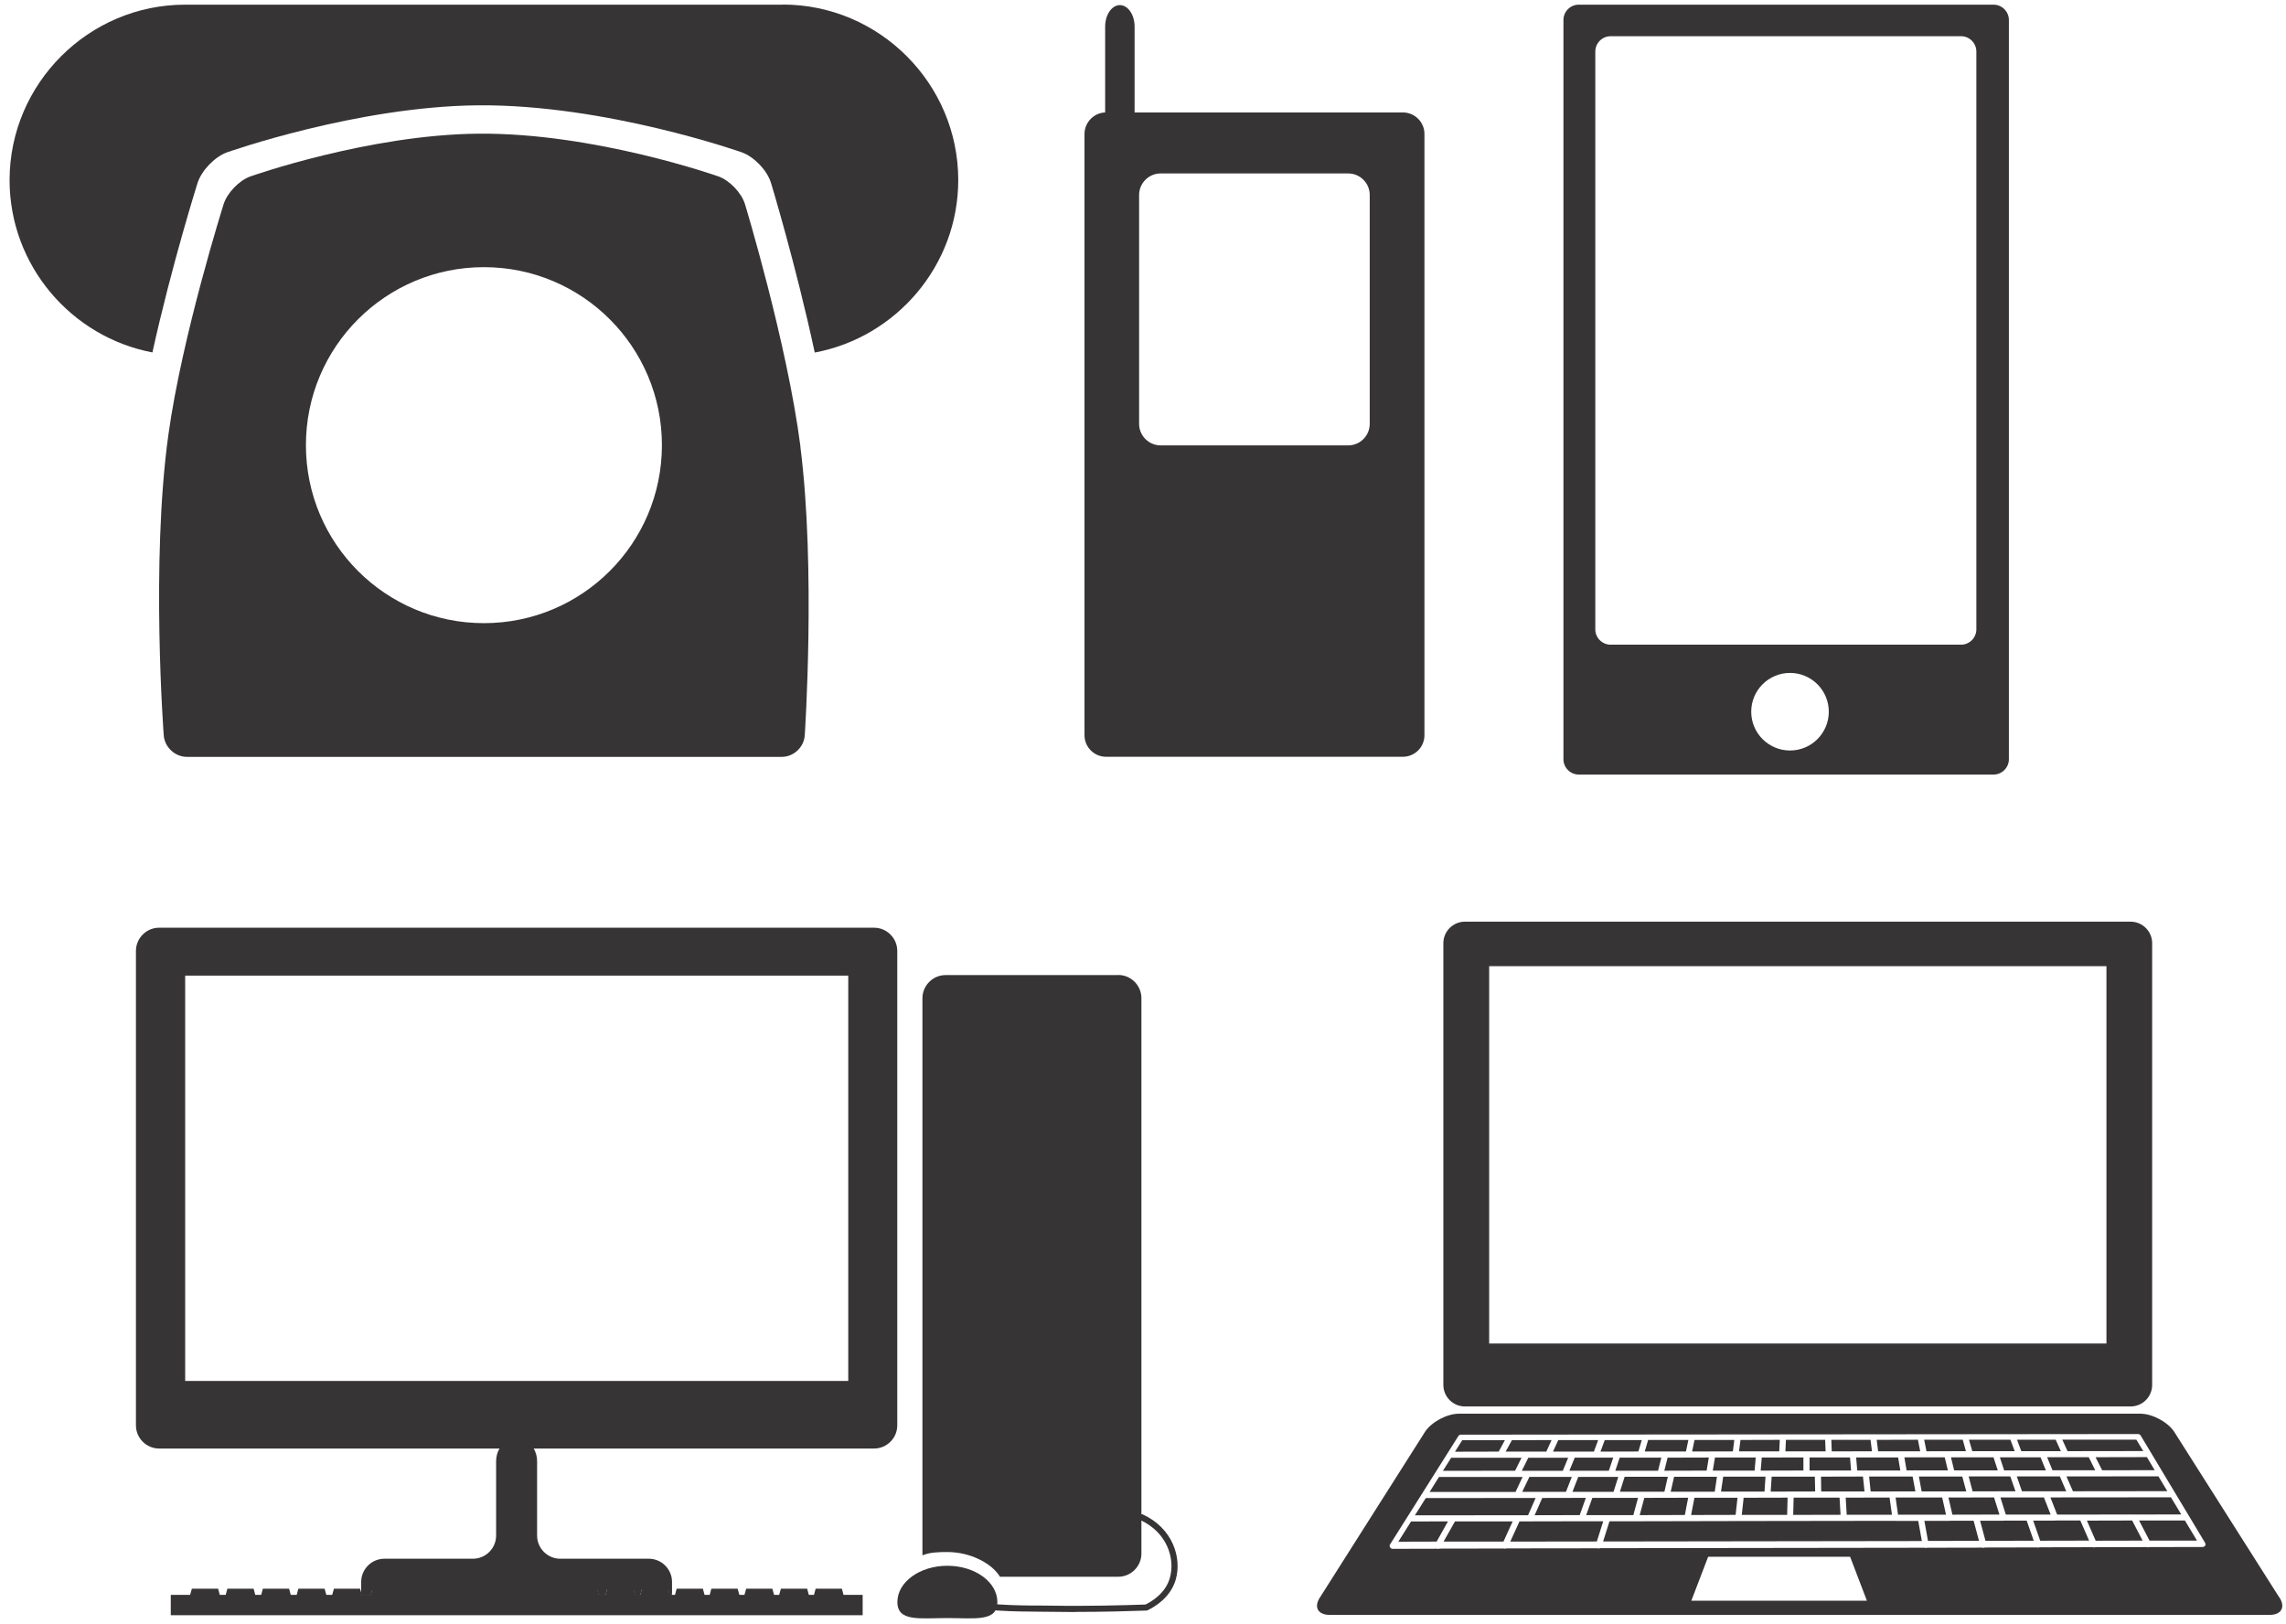 <?xml version="1.0" encoding="UTF-8"?>
<!DOCTYPE svg PUBLIC "-//W3C//DTD SVG 1.1//EN" "http://www.w3.org/Graphics/SVG/1.1/DTD/svg11.dtd">
<svg version="1.1" xmlns="http://www.w3.org/2000/svg" xmlns:xlink="http://www.w3.org/1999/xlink" x="0" y="0" width="749" height="532" viewBox="0, 0, 749, 532">
  <g id="ƒŒƒCƒ_x201e__x0081__x005b__x0020_1">
    <g id="_150081624">
      <path d="M256.511,1.531 L60.633,1.531 C29.025,1.531 3.141,27.414 3.141,59.022 C3.141,86.993 23.373,110.429 49.941,115.469 C56.241,86.849 64.737,59.922 64.737,59.922 C66.033,55.854 70.389,51.354 74.385,49.914 C74.385,49.914 116.866,34.866 156.574,34.506 C198.514,34.146 243.047,49.914 243.047,49.914 C247.079,51.354 251.399,55.854 252.623,59.958 C252.623,59.958 260.723,86.561 266.951,115.505 C293.591,110.537 313.967,87.029 313.967,58.986 C313.967,27.378 288.083,1.495 256.475,1.495 z" fill="#373435"/>
      <path d="M262.271,146.356 C257.879,112.229 244.091,66.906 244.091,66.906 C242.975,63.198 239.051,59.094 235.379,57.798 C235.379,57.798 194.914,43.47 156.79,43.794 C120.682,44.118 82.053,57.798 82.053,57.798 C78.381,59.094 74.421,63.198 73.269,66.906 C73.269,66.906 59.661,109.961 55.161,142.504 C49.365,184.335 53.649,240.926 53.649,240.926 C53.937,244.814 57.357,247.982 61.245,247.982 L256.151,247.982 C260.039,247.982 263.423,244.814 263.675,240.926 C263.675,240.926 267.347,186.315 262.235,146.356 z M158.554,204.171 L158.554,204.171 C126.334,204.171 100.233,178.072 100.233,145.852 C100.233,113.633 126.334,87.533 158.554,87.533 C190.774,87.533 216.875,113.633 216.875,145.852 C216.875,178.072 190.774,204.171 158.554,204.171 z" fill="#373435"/>
    </g>
    <path d="M459.625,36.846 L371.748,36.846 C371.748,36.738 371.748,36.666 371.748,36.558 L371.748,8.731 C371.748,4.843 369.588,1.675 366.924,1.675 C364.26,1.675 362.1,4.843 362.1,8.731 L362.1,36.558 C362.1,36.666 362.1,36.774 362.1,36.846 C358.356,36.99 355.332,40.122 355.332,43.902 L355.332,240.89 C355.332,244.778 358.5,247.946 362.388,247.946 L459.661,247.946 C463.549,247.946 466.717,244.778 466.717,240.89 L466.717,43.902 C466.717,40.014 463.549,36.846 459.661,36.846 z M448.789,138.868 L448.789,138.868 C448.789,142.756 445.621,145.924 441.733,145.924 L380.28,145.924 C376.392,145.924 373.224,142.756 373.224,138.868 L373.224,63.882 C373.224,59.994 376.392,56.826 380.28,56.826 L441.733,56.826 C445.621,56.826 448.789,59.994 448.789,63.882 L448.789,138.868 z" fill="#373435"/>
    <path d="M517.261,1.531 C514.525,1.531 512.257,3.799 512.257,6.535 L512.257,248.774 C512.257,251.51 514.525,253.778 517.261,253.778 L653.198,253.778 C655.934,253.778 658.203,251.51 658.203,248.774 L658.203,6.535 C658.203,3.799 655.934,1.531 653.198,1.531 L517.261,1.531 z M586.49,245.894 L586.49,245.894 C579.47,245.894 573.782,240.206 573.782,233.187 C573.782,226.167 579.47,220.479 586.49,220.479 C593.51,220.479 599.198,226.167 599.198,233.187 C599.198,240.206 593.51,245.894 586.49,245.894 z M647.546,206.223 L647.546,206.223 C647.546,208.959 645.278,211.227 642.542,211.227 L527.701,211.227 C524.965,211.227 522.697,208.959 522.697,206.223 L522.697,16.866 C522.697,14.131 524.965,11.863 527.701,11.863 L642.542,11.863 C645.278,11.863 647.546,14.131 647.546,16.866 L647.546,206.223 z" fill="#373435"/>
    <g id="_150082128">
      <path d="M276.383,522.549 L275.843,520.533 L267.239,520.533 L266.699,522.549 L265.007,522.549 L264.467,520.533 L255.863,520.533 L255.287,522.549 L253.631,522.549 L253.055,520.533 L244.487,520.533 L243.911,522.549 L242.255,522.549 L241.679,520.533 L233.075,520.533 L232.535,522.549 L230.843,522.549 L230.303,520.533 L221.699,520.533 L221.159,522.549 L219.467,522.549 L218.927,520.533 L210.322,520.533 L209.782,522.549 L208.09,522.549 L207.55,520.533 L198.946,520.533 L198.406,522.549 L196.21,522.549 L195.67,520.533 L122.05,520.533 L121.474,522.549 L118.558,522.549 L117.982,520.533 L109.414,520.533 L108.838,522.549 L106.93,522.549 L106.354,520.533 L97.749,520.533 L97.209,522.549 L95.265,522.549 L94.725,520.533 L86.121,520.533 L85.581,522.549 L83.637,522.549 L83.097,520.533 L74.493,520.533 L73.953,522.549 L72.009,522.549 L71.469,520.533 L62.865,520.533 L62.289,522.549 L55.953,522.549 L55.953,529.209 L282.647,529.209 L282.647,522.549 z" fill="#373435"/>
      <path d="M286.463,303.961 L52.137,303.961 C47.961,303.961 44.541,307.381 44.541,311.557 L44.541,467.002 C44.541,471.178 47.961,474.598 52.137,474.598 L163.666,474.598 C162.946,475.786 162.55,477.226 162.55,478.774 L162.55,503.11 C162.55,507.286 159.13,510.706 154.954,510.706 L125.938,510.706 C121.762,510.706 118.342,514.126 118.342,518.302 L118.342,521.829 C118.342,521.937 118.342,522.045 118.342,522.117 L118.522,522.765 L121.474,522.765 L122.014,520.749 L195.634,520.749 L196.174,522.765 L198.37,522.765 L198.91,520.749 L207.514,520.749 L208.054,522.765 L209.746,522.765 L210.286,520.749 L218.891,520.749 L219.431,522.765 L220.115,522.765 C220.151,522.441 220.187,522.153 220.187,521.829 L220.187,518.302 C220.187,514.126 216.767,510.706 212.59,510.706 L183.574,510.706 C179.398,510.706 175.978,507.286 175.978,503.11 L175.978,478.774 C175.978,477.226 175.582,475.822 174.862,474.598 L286.391,474.598 C290.567,474.598 293.987,471.178 293.987,467.002 L293.987,311.557 C293.987,307.381 290.567,303.961 286.391,303.961 z M277.931,452.459 L277.931,452.459 L60.669,452.459 L60.669,319.657 L277.931,319.657 L277.931,452.459 z" fill="#373435"/>
      <path d="M326.784,524.889 C326.784,531.441 319.439,530.145 310.403,530.145 C301.367,530.145 294.023,531.441 294.023,524.889 C294.023,518.338 301.367,513.01 310.403,513.01 C319.439,513.01 326.784,518.338 326.784,524.889 z" fill="#373435"/>
      <path d="M366.384,319.477 L309.827,319.477 C305.651,319.477 302.231,322.897 302.231,327.073 L302.231,509.05 C302.231,509.23 302.231,509.41 302.267,509.59 C304.679,508.582 307.451,508.51 310.403,508.51 C317.891,508.51 324.912,512.146 327.648,516.609 L366.384,516.609 C370.56,516.609 373.98,513.19 373.98,509.014 L373.98,327.037 C373.98,322.861 370.56,319.441 366.384,319.441 z" fill="#373435"/>
      <path d="M352.236,528.165 C349.644,528.165 347.016,528.129 344.388,528.093 C343.2,528.057 341.94,528.057 340.608,528.057 C336.828,528.021 332.076,528.021 326.532,527.661 C325.992,527.625 325.56,527.157 325.596,526.581 C325.632,526.041 326.1,525.609 326.676,525.645 C332.184,526.005 336.864,526.041 340.644,526.041 C342.012,526.041 343.272,526.041 344.46,526.077 C356.484,526.293 368.796,525.933 375.06,525.717 C375.168,525.717 375.24,525.717 375.312,525.717 C377.364,524.709 381.9,522.009 383.304,516.97 C385.104,510.598 382.368,502.066 373.62,498.034 C373.116,497.818 372.9,497.206 373.116,496.702 C373.332,496.198 373.944,495.982 374.448,496.198 C384.204,500.698 387.264,510.31 385.248,517.474 C383.556,523.485 378.192,526.545 375.996,527.589 C375.852,527.661 375.744,527.697 375.6,527.697 C375.564,527.697 375.42,527.697 375.168,527.697 C370.236,527.877 361.596,528.129 352.308,528.129 z" fill="#373435"/>
    </g>
    <g id="_150082800">
      <path d="M698.091,460.811 C701.979,460.811 705.147,457.643 705.147,453.755 L705.147,309.037 C705.147,305.149 701.979,301.981 698.091,301.981 L479.965,301.981 C476.077,301.981 472.909,305.149 472.909,309.037 L472.909,453.755 C472.909,457.643 476.077,460.811 479.965,460.811 L698.091,460.811 z M690.171,440.183 L690.171,440.183 L487.921,440.183 L487.921,316.561 L690.171,316.561 L690.171,440.183 z" fill="#373435"/>
      <g>
        <path d="M517.585,496.414 L519.601,490.762 L505.309,490.798 L502.825,496.45 z" fill="#373435"/>
        <path d="M530.221,483.886 L527.845,483.886 C527.845,483.886 527.845,483.886 527.845,483.886 C527.845,483.886 527.845,483.886 527.845,483.886 L517.117,483.886 L515.209,488.782 L528.673,488.782 L530.221,483.886 z" fill="#373435"/>
        <path d="M544.297,477.586 L537.565,477.586 C537.565,477.586 537.565,477.586 537.565,477.586 C537.565,477.586 537.565,477.586 537.565,477.586 L530.689,477.586 L529.249,481.87 L543.253,481.87 L544.333,477.586 z" fill="#373435"/>
        <path d="M536.701,490.762 L521.725,490.762 L519.709,496.414 L535.153,496.414 z" fill="#373435"/>
        <path d="M528.565,477.586 L522.913,477.586 C522.913,477.586 522.913,477.586 522.913,477.586 C522.913,477.586 522.913,477.586 522.913,477.586 L515.965,477.586 L514.201,481.87 L527.125,481.87 L528.565,477.586 z" fill="#373435"/>
        <path d="M513.085,488.782 L514.993,483.886 L512.725,483.886 C512.725,483.886 512.725,483.886 512.725,483.886 C512.725,483.886 512.725,483.886 512.725,483.886 L501.097,483.886 L498.757,488.782 L513.049,488.782 z" fill="#373435"/>
        <path d="M507.289,477.622 C507.289,477.622 507.289,477.622 507.289,477.622 C507.289,477.622 507.289,477.622 507.289,477.622 L500.737,477.622 L498.613,481.906 L512.041,481.906 L513.805,477.622 L507.253,477.622 z" fill="#373435"/>
        <path d="M585.698,490.69 L571.298,490.726 L570.686,496.342 L585.554,496.342 z" fill="#373435"/>
        <path d="M624.65,481.762 L627.278,481.762 C627.314,481.762 627.314,481.762 627.35,481.726 C627.494,481.69 627.638,481.726 627.782,481.762 L638.222,481.762 L637.178,477.478 L630.41,477.478 C630.41,477.478 630.41,477.478 630.41,477.478 C630.41,477.478 630.41,477.478 630.41,477.478 L623.966,477.478 L624.686,481.762 z" fill="#373435"/>
        <path d="M590.882,477.514 L577.238,477.55 L576.878,481.834 L590.882,481.798 z" fill="#373435"/>
        <path d="M594.626,483.814 L580.478,483.814 L580.154,488.71 L594.734,488.674 z" fill="#373435"/>
        <path d="M553.118,490.726 L538.753,490.762 L537.241,496.414 L552.038,496.378 z" fill="#373435"/>
        <path d="M546.493,483.85 L544.009,483.85 L544.009,483.85 C544.009,483.85 544.009,483.85 544.009,483.85 L532.309,483.85 L530.761,488.746 L545.341,488.746 L546.458,483.85 z" fill="#373435"/>
        <path d="M554.306,488.746 L561.83,488.746 L562.55,483.85 L559.958,483.85 C559.958,483.85 559.958,483.85 559.958,483.85 C559.958,483.85 559.958,483.85 559.958,483.85 L548.509,483.85 L547.393,488.746 L554.27,488.746 C554.27,488.746 554.27,488.746 554.27,488.746 z" fill="#373435"/>
        <path d="M569.282,490.726 L555.17,490.726 L554.09,496.378 L568.67,496.342 z" fill="#373435"/>
        <path d="M679.191,488.602 L710.115,488.566 L707.199,483.706 L677.067,483.742 z" fill="#373435"/>
        <path d="M658.671,483.742 L645.026,483.742 L646.322,488.638 L660.363,488.602 z" fill="#373435"/>
        <path d="M655.106,496.234 L653.342,490.618 L638.402,490.654 L639.698,496.27 z" fill="#373435"/>
        <path d="M662.487,488.602 L676.995,488.602 L674.907,483.742 L660.794,483.742 z" fill="#373435"/>
        <path d="M629.618,488.638 L644.234,488.638 L642.938,483.778 L628.718,483.778 z" fill="#373435"/>
        <path d="M674.043,496.234 L682.251,496.234 C682.251,496.234 682.251,496.234 682.251,496.234 L714.687,496.198 L711.303,490.582 L671.811,490.618 L674.007,496.234 z" fill="#373435"/>
        <path d="M653.126,477.478 L645.494,477.478 C645.494,477.478 645.494,477.478 645.494,477.478 C645.494,477.478 645.494,477.478 645.494,477.478 L639.23,477.478 L640.274,481.762 L654.566,481.762 L653.162,477.478 z" fill="#373435"/>
        <path d="M675.771,481.726 L686.499,481.726 L684.375,477.442 L676.779,477.442 C676.779,477.442 676.779,477.442 676.779,477.442 C676.779,477.442 676.779,477.442 676.779,477.442 L670.731,477.442 L672.495,481.726 L675.267,481.726 C675.447,481.69 675.591,481.69 675.771,481.726 z" fill="#373435"/>
        <path d="M661.55,477.478 C661.55,477.478 661.55,477.478 661.55,477.478 C661.55,477.478 661.55,477.478 661.55,477.478 L655.25,477.478 L656.654,481.762 L659.138,481.762 C659.318,481.726 659.498,481.726 659.642,481.762 L670.335,481.762 L668.571,477.478 L661.55,477.478 z" fill="#373435"/>
        <path d="M702.231,475.426 L699.963,471.682 L675.699,471.682 L677.427,475.462 z" fill="#373435"/>
        <path d="M669.255,475.462 C669.255,475.462 669.255,475.462 669.255,475.462 L675.231,475.462 L673.539,471.718 L660.867,471.718 L662.271,475.462 L669.291,475.462 z" fill="#373435"/>
        <path d="M644.126,475.462 L643.082,471.718 L630.446,471.718 L631.202,475.498 z" fill="#373435"/>
        <path d="M660.11,475.462 L658.706,471.718 L645.134,471.718 L646.214,475.462 z" fill="#373435"/>
        <path d="M671.883,496.234 L669.687,490.618 L655.43,490.618 L657.195,496.234 z" fill="#373435"/>
        <path d="M602.726,490.69 L587.678,490.69 L587.534,496.342 L603.05,496.306 z" fill="#373435"/>
        <path d="M688.767,481.726 L705.975,481.69 L703.419,477.406 L686.607,477.442 z" fill="#373435"/>
        <path d="M578.462,483.814 L575.798,483.814 L575.798,483.814 C575.798,483.814 575.798,483.814 575.798,483.814 L564.602,483.814 L563.882,488.71 L578.138,488.71 L578.462,483.814 z" fill="#373435"/>
        <path d="M476.725,498.466 L472.981,505.09 L492.601,505.09 L495.625,498.466 z" fill="#373435"/>
        <path d="M462.325,498.502 L458.149,505.126 L470.713,505.09 L474.421,498.466 z" fill="#373435"/>
        <path d="M518.269,498.43 C518.269,498.43 518.269,498.43 518.269,498.43 L501.313,498.466 C501.313,498.466 501.313,498.466 501.313,498.466 C501.313,498.466 501.313,498.466 501.313,498.466 L497.857,498.466 L494.833,505.09 L523.201,505.054 L525.289,498.43 L518.341,498.43 C518.341,498.43 518.341,498.43 518.341,498.43 z" fill="#373435"/>
        <path d="M498.541,477.622 L491.665,477.622 C491.665,477.622 491.665,477.622 491.665,477.622 C491.665,477.622 491.665,477.622 491.665,477.622 L475.465,477.622 L472.765,481.906 L496.417,481.87 L498.541,477.586 z" fill="#373435"/>
        <path d="M493.069,471.862 L479.101,471.862 L476.725,475.642 L491.053,475.606 z" fill="#373435"/>
        <path d="M621.014,498.286 C621.014,498.286 621.014,498.286 621.014,498.286 C621.014,498.286 621.014,498.286 621.014,498.286 L569.57,498.358 C569.57,498.358 569.57,498.358 569.57,498.358 C569.57,498.358 569.57,498.358 569.57,498.358 L552.866,498.394 C552.866,498.394 552.866,498.394 552.866,498.394 C552.866,498.394 552.866,498.394 552.866,498.394 L535.909,498.43 C535.909,498.43 535.909,498.43 535.909,498.43 C535.909,498.43 535.909,498.43 535.909,498.43 L527.341,498.43 L525.253,505.054 L629.69,504.91 L628.502,498.322 L621.014,498.322 z" fill="#373435"/>
        <path d="M610.394,483.778 L596.642,483.814 L596.714,488.674 L610.898,488.674 z" fill="#373435"/>
        <path d="M503.149,490.798 L467.149,490.834 L463.585,496.486 L500.665,496.45 z" fill="#373435"/>
        <path d="M700.863,498.178 L704.283,504.766 L719.835,504.766 L715.875,498.178 z" fill="#373435"/>
        <path d="M746.727,523.269 L712.311,469.018 C710.115,465.814 705.147,463.186 701.259,463.186 L478.021,463.186 C474.133,463.186 469.165,465.814 466.969,469.018 L432.552,523.269 C430.356,526.473 431.76,529.101 435.649,529.101 L743.667,529.101 C747.555,529.101 748.923,526.473 746.763,523.269 z M554.162,524.457 L554.162,524.457 L559.67,510.058 L606.182,510.058 L611.69,524.457 L554.198,524.457 z M722.535,506.35 L722.535,506.35 C722.355,506.674 722.031,506.854 721.671,506.854 L704.175,506.89 C704.031,506.962 703.923,506.962 703.779,506.962 C703.635,506.962 703.527,506.926 703.383,506.89 L686.499,506.926 C686.499,506.926 686.499,506.926 686.499,506.926 C686.355,506.998 686.247,506.998 686.103,506.998 C685.959,506.998 685.851,506.962 685.707,506.926 L668.211,506.962 C668.175,506.962 668.175,506.998 668.139,506.998 C668.031,507.034 667.923,507.07 667.815,507.07 C667.671,507.07 667.563,507.034 667.419,506.998 L650.21,507.034 C650.174,507.07 650.102,507.07 650.066,507.106 C649.994,507.142 649.886,507.142 649.814,507.142 C649.67,507.142 649.562,507.106 649.418,507.07 L631.346,507.106 C631.274,507.142 631.202,507.178 631.13,507.178 C631.058,507.178 631.022,507.178 630.95,507.178 C630.806,507.178 630.662,507.142 630.554,507.106 L524.245,507.25 C524.137,507.286 523.993,507.358 523.849,507.358 C523.741,507.358 523.633,507.358 523.561,507.322 C523.525,507.322 523.489,507.286 523.453,507.286 L493.573,507.322 C493.465,507.358 493.321,507.43 493.177,507.43 C493.033,507.43 492.889,507.394 492.781,507.358 L471.613,507.394 C471.505,507.466 471.361,507.502 471.217,507.502 C471.073,507.502 470.965,507.466 470.821,507.43 L456.313,507.466 C456.313,507.466 456.313,507.466 456.313,507.466 C455.953,507.466 455.629,507.286 455.449,506.962 C455.269,506.638 455.269,506.242 455.485,505.954 L477.769,470.602 C477.769,470.602 477.769,470.602 477.769,470.602 L477.805,470.53 C477.985,470.242 478.309,470.062 478.633,470.062 L510.025,470.026 L510.025,470.026 L554.45,469.99 C554.45,469.99 554.45,469.99 554.45,469.99 L629.222,469.918 C629.222,469.918 629.222,469.918 629.222,469.918 L700.503,469.846 C700.503,469.846 700.503,469.846 700.503,469.846 C700.863,469.846 701.187,470.026 701.367,470.314 L722.463,505.45 C722.463,505.45 722.463,505.45 722.463,505.45 L722.499,505.522 C722.679,505.846 722.679,506.206 722.499,506.53 z" fill="#373435"/>
        <path d="M636.35,490.654 L621.086,490.654 L621.878,496.27 L629.366,496.27 C629.366,496.27 629.366,496.27 629.366,496.27 L637.61,496.27 L636.35,490.654 z" fill="#373435"/>
        <path d="M683.763,498.214 L686.643,504.802 L702.015,504.766 L698.595,498.178 z" fill="#373435"/>
        <path d="M673.359,498.214 C673.359,498.214 673.359,498.214 673.359,498.214 C673.359,498.214 673.359,498.214 673.359,498.214 L666.159,498.214 L668.463,504.802 L684.483,504.766 L681.603,498.178 L673.359,498.178 z" fill="#373435"/>
        <path d="M638.87,498.286 C638.87,498.286 638.87,498.286 638.87,498.286 C638.87,498.286 638.87,498.286 638.87,498.286 L630.518,498.286 L631.706,504.874 L648.41,504.838 L646.646,498.25 L638.834,498.25 z" fill="#373435"/>
        <path d="M656.474,498.25 C656.474,498.25 656.474,498.25 656.474,498.25 C656.474,498.25 656.474,498.25 656.474,498.25 L648.77,498.25 L650.534,504.838 L666.339,504.802 L664.035,498.214 L656.474,498.214 z" fill="#373435"/>
        <path d="M498.865,483.922 L471.469,483.922 L468.409,488.818 L496.561,488.818 z" fill="#373435"/>
        <path d="M613.346,475.498 L612.878,471.754 L600.026,471.754 L600.17,475.534 z" fill="#373435"/>
        <path d="M592.898,481.798 L606.506,481.798 L606.146,477.514 L599.198,477.514 C599.198,477.514 599.198,477.514 599.198,477.514 C599.198,477.514 599.198,477.514 599.198,477.514 L592.898,477.514 L592.898,481.798 z" fill="#373435"/>
        <path d="M629.15,475.498 L628.394,471.718 L614.894,471.754 L615.362,475.498 z" fill="#373435"/>
        <path d="M626.666,483.778 L612.41,483.778 L612.914,488.674 L627.566,488.638 z" fill="#373435"/>
        <path d="M598.01,471.754 L585.158,471.754 L584.978,475.534 L598.154,475.534 z" fill="#373435"/>
        <path d="M611.222,481.762 C611.33,481.762 611.474,481.762 611.582,481.798 L622.634,481.798 L621.914,477.514 L608.162,477.514 L608.522,481.798 L611.078,481.798 C611.114,481.798 611.186,481.762 611.222,481.762 z" fill="#373435"/>
        <path d="M619.898,496.306 L619.106,490.654 L604.742,490.69 L605.066,496.306 z" fill="#373435"/>
        <path d="M553.19,471.79 L540.013,471.79 L538.897,475.57 L552.398,475.57 z" fill="#373435"/>
        <path d="M523.633,471.826 L510.565,471.826 L508.837,475.606 L522.229,475.606 z" fill="#373435"/>
        <path d="M583.142,471.754 L570.254,471.79 L569.786,475.534 L582.962,475.534 z" fill="#373435"/>
        <path d="M508.369,471.826 L495.373,471.862 L493.321,475.606 L506.641,475.606 z" fill="#373435"/>
        <path d="M537.925,471.826 L525.793,471.826 L524.389,475.606 L536.809,475.57 z" fill="#373435"/>
        <path d="M545.305,481.87 L559.166,481.834 L559.886,477.55 L546.385,477.586 z" fill="#373435"/>
        <path d="M561.182,481.834 L574.898,481.834 L575.258,477.55 L568.67,477.55 C568.67,477.55 568.67,477.55 568.67,477.55 C568.67,477.55 568.67,477.55 568.67,477.55 L561.902,477.55 L561.182,481.834 z" fill="#373435"/>
        <path d="M568.238,471.79 L555.206,471.79 L554.414,475.57 L567.77,475.534 z" fill="#373435"/>
      </g>
    </g>
  </g>
</svg>
